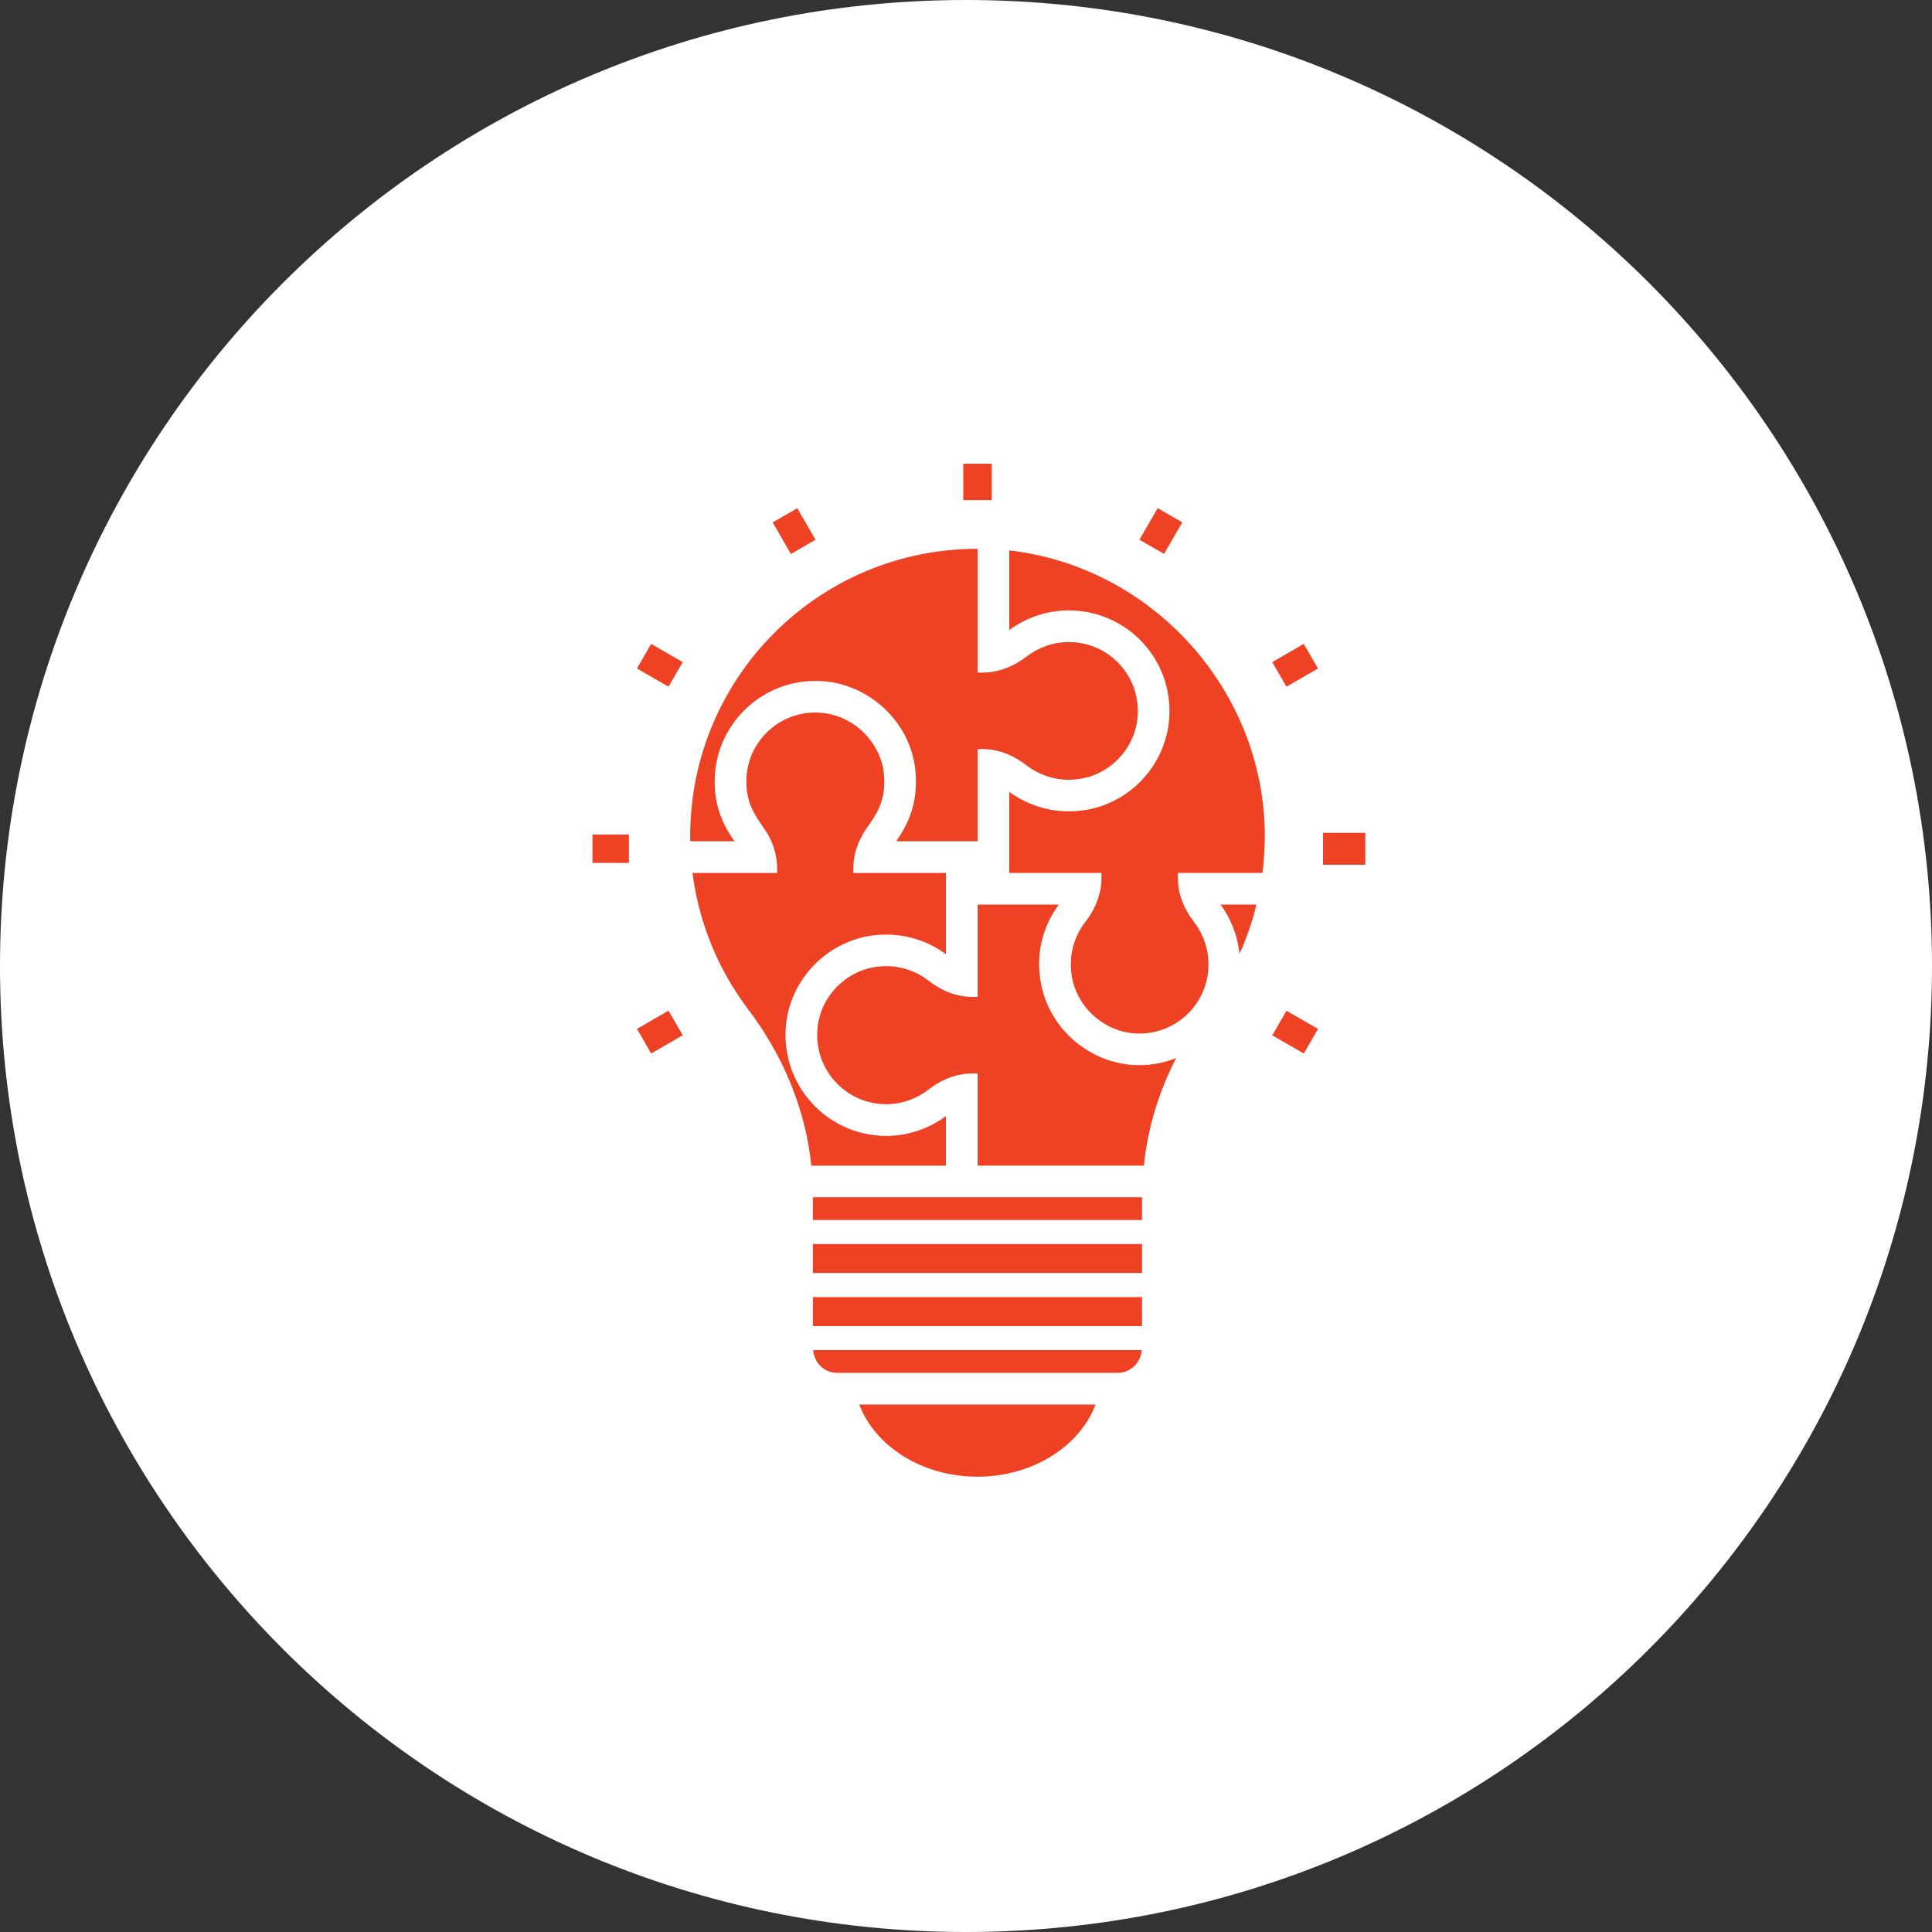 <?xml version="1.0" encoding="UTF-8"?>
<svg xmlns="http://www.w3.org/2000/svg" width="75" height="75" viewBox="0 0 75 75" fill="none">
  <rect x="0" y="0" width="75" height="75" fill="#333333" stroke="none"/>
  <path d="M37.5 75C58.211 75 75 58.211 75 37.5C75 16.789 58.211 0 37.5 0C16.789 0 0 16.789 0 37.5C0 58.211 16.789 75 37.5 75Z" fill="white"></path>
  <path d="M53 32.332H51.361V33.569H53V32.332Z" fill="#EF4123"></path>
  <path d="M38.498 18H37.395V19.414H38.498V18Z" fill="#EF4123"></path>
  <path d="M27.743 30.341C27.743 28.186 29.497 26.433 31.651 26.433C31.799 26.433 31.954 26.441 32.11 26.457C33.904 26.679 35.346 28.12 35.534 29.89C35.673 31.299 35.149 32.135 34.789 32.659H37.951V29.079C38.049 29.095 38.877 28.956 39.851 29.71C40.384 30.119 41.072 30.341 41.809 30.25C43.03 30.119 44.013 29.128 44.152 27.916C44.341 26.302 43.079 24.925 41.498 24.925C40.875 24.925 40.31 25.139 39.859 25.483C38.893 26.228 38.033 26.097 37.951 26.113V21.305C37.943 21.305 37.943 21.305 37.934 21.305C31.782 21.305 26.793 26.302 26.793 32.454C26.793 32.52 26.793 32.593 26.801 32.659H28.513C28.186 32.184 27.743 31.479 27.743 30.341Z" fill="#EF4123"></path>
  <path d="M36.722 43.326C36.042 43.826 35.239 44.096 34.403 44.096C33.281 44.096 32.216 43.613 31.479 42.777C30.741 41.95 30.389 40.835 30.52 39.721C30.725 37.944 32.167 36.51 33.944 36.305C34.1 36.289 34.248 36.281 34.395 36.281C35.239 36.281 36.042 36.543 36.722 37.043V33.889H33.125C33.142 33.79 33.043 33.16 33.502 32.373C33.781 31.873 34.444 31.324 34.313 30.022C34.19 28.883 33.24 27.835 31.97 27.679C30.348 27.49 28.972 28.752 28.972 30.341C28.972 31.505 29.619 31.947 29.906 32.578C30.225 33.249 30.16 33.79 30.168 33.889H26.883C27.137 35.863 27.899 37.665 29.037 39.172C30.389 40.959 31.274 43.047 31.495 45.251H36.722V43.326Z" fill="#EF4123"></path>
  <path d="M43.784 41.325C41.99 41.104 40.556 39.662 40.368 37.884C40.245 36.909 40.507 35.926 41.105 35.115H37.951V38.703C37.861 38.687 36.984 38.818 36.042 38.065C35.51 37.655 34.822 37.442 34.084 37.524C32.864 37.663 31.881 38.646 31.741 39.859C31.553 41.481 32.815 42.865 34.404 42.865C35.018 42.865 35.584 42.652 36.042 42.3C36.984 41.554 37.861 41.685 37.951 41.669V45.249H44.406C44.554 43.783 44.988 42.374 45.66 41.071C45.217 41.251 44.742 41.349 44.234 41.349C44.087 41.349 43.94 41.341 43.784 41.325Z" fill="#EF4123"></path>
  <path d="M48.118 37.024C48.397 36.418 48.618 35.779 48.773 35.115H47.381C47.791 35.672 48.044 36.336 48.118 37.024Z" fill="#EF4123"></path>
  <path d="M31.658 20.953L30.951 19.729L29.996 20.28L30.703 21.504L31.658 20.953Z" fill="#EF4123"></path>
  <path d="M24.727 25.951L25.952 26.658L26.504 25.703L25.279 24.996L24.727 25.951Z" fill="#EF4123"></path>
  <path d="M49.39 40.192L50.614 40.898L51.166 39.943L49.941 39.237L49.39 40.192Z" fill="#EF4123"></path>
  <path d="M24.415 32.395H23V33.498H24.415V32.395Z" fill="#EF4123"></path>
  <path d="M24.728 39.941L25.279 40.896L26.504 40.189L25.952 39.234L24.728 39.941Z" fill="#EF4123"></path>
  <path d="M49.388 25.703L49.94 26.658L51.164 25.951L50.612 24.996L49.388 25.703Z" fill="#EF4123"></path>
  <path d="M45.896 20.278L44.941 19.726L44.234 20.951L45.189 21.502L45.896 20.278Z" fill="#EF4123"></path>
  <path d="M44.334 48.293H31.556V49.418H44.334V48.293Z" fill="#EF4123"></path>
  <path d="M44.334 46.477H31.556V47.36H44.334V46.477Z" fill="#EF4123"></path>
  <path d="M32.5 53.294H43.388C43.888 53.294 44.287 52.902 44.321 52.41H31.567C31.601 52.902 32 53.294 32.5 53.294Z" fill="#EF4123"></path>
  <path d="M44.334 50.353H31.556V51.479H44.334V50.353Z" fill="#EF4123"></path>
  <path d="M37.943 57.325C40.089 57.325 41.916 56.145 42.531 54.523H33.355C33.97 56.145 35.797 57.325 37.943 57.325Z" fill="#EF4123"></path>
  <path d="M39.18 21.369V24.457C39.868 23.958 40.663 23.696 41.498 23.696C42.612 23.696 43.669 24.171 44.414 25.006C45.152 25.834 45.504 26.948 45.373 28.054C45.168 29.84 43.726 31.282 41.94 31.47C41.801 31.486 41.637 31.495 41.482 31.495C40.654 31.495 39.86 31.232 39.18 30.741V33.887H42.76C42.743 33.977 42.883 34.829 42.129 35.795C41.719 36.328 41.498 37.016 41.588 37.754C41.719 38.974 42.711 39.957 43.923 40.105C45.537 40.285 46.913 39.031 46.913 37.442C46.913 36.828 46.708 36.254 46.356 35.795C45.594 34.821 45.75 34.01 45.725 33.887H49.01C49.068 33.411 49.1 32.912 49.1 32.412C49.076 26.784 44.718 21.992 39.18 21.369Z" fill="#EF4123"></path>
</svg>
